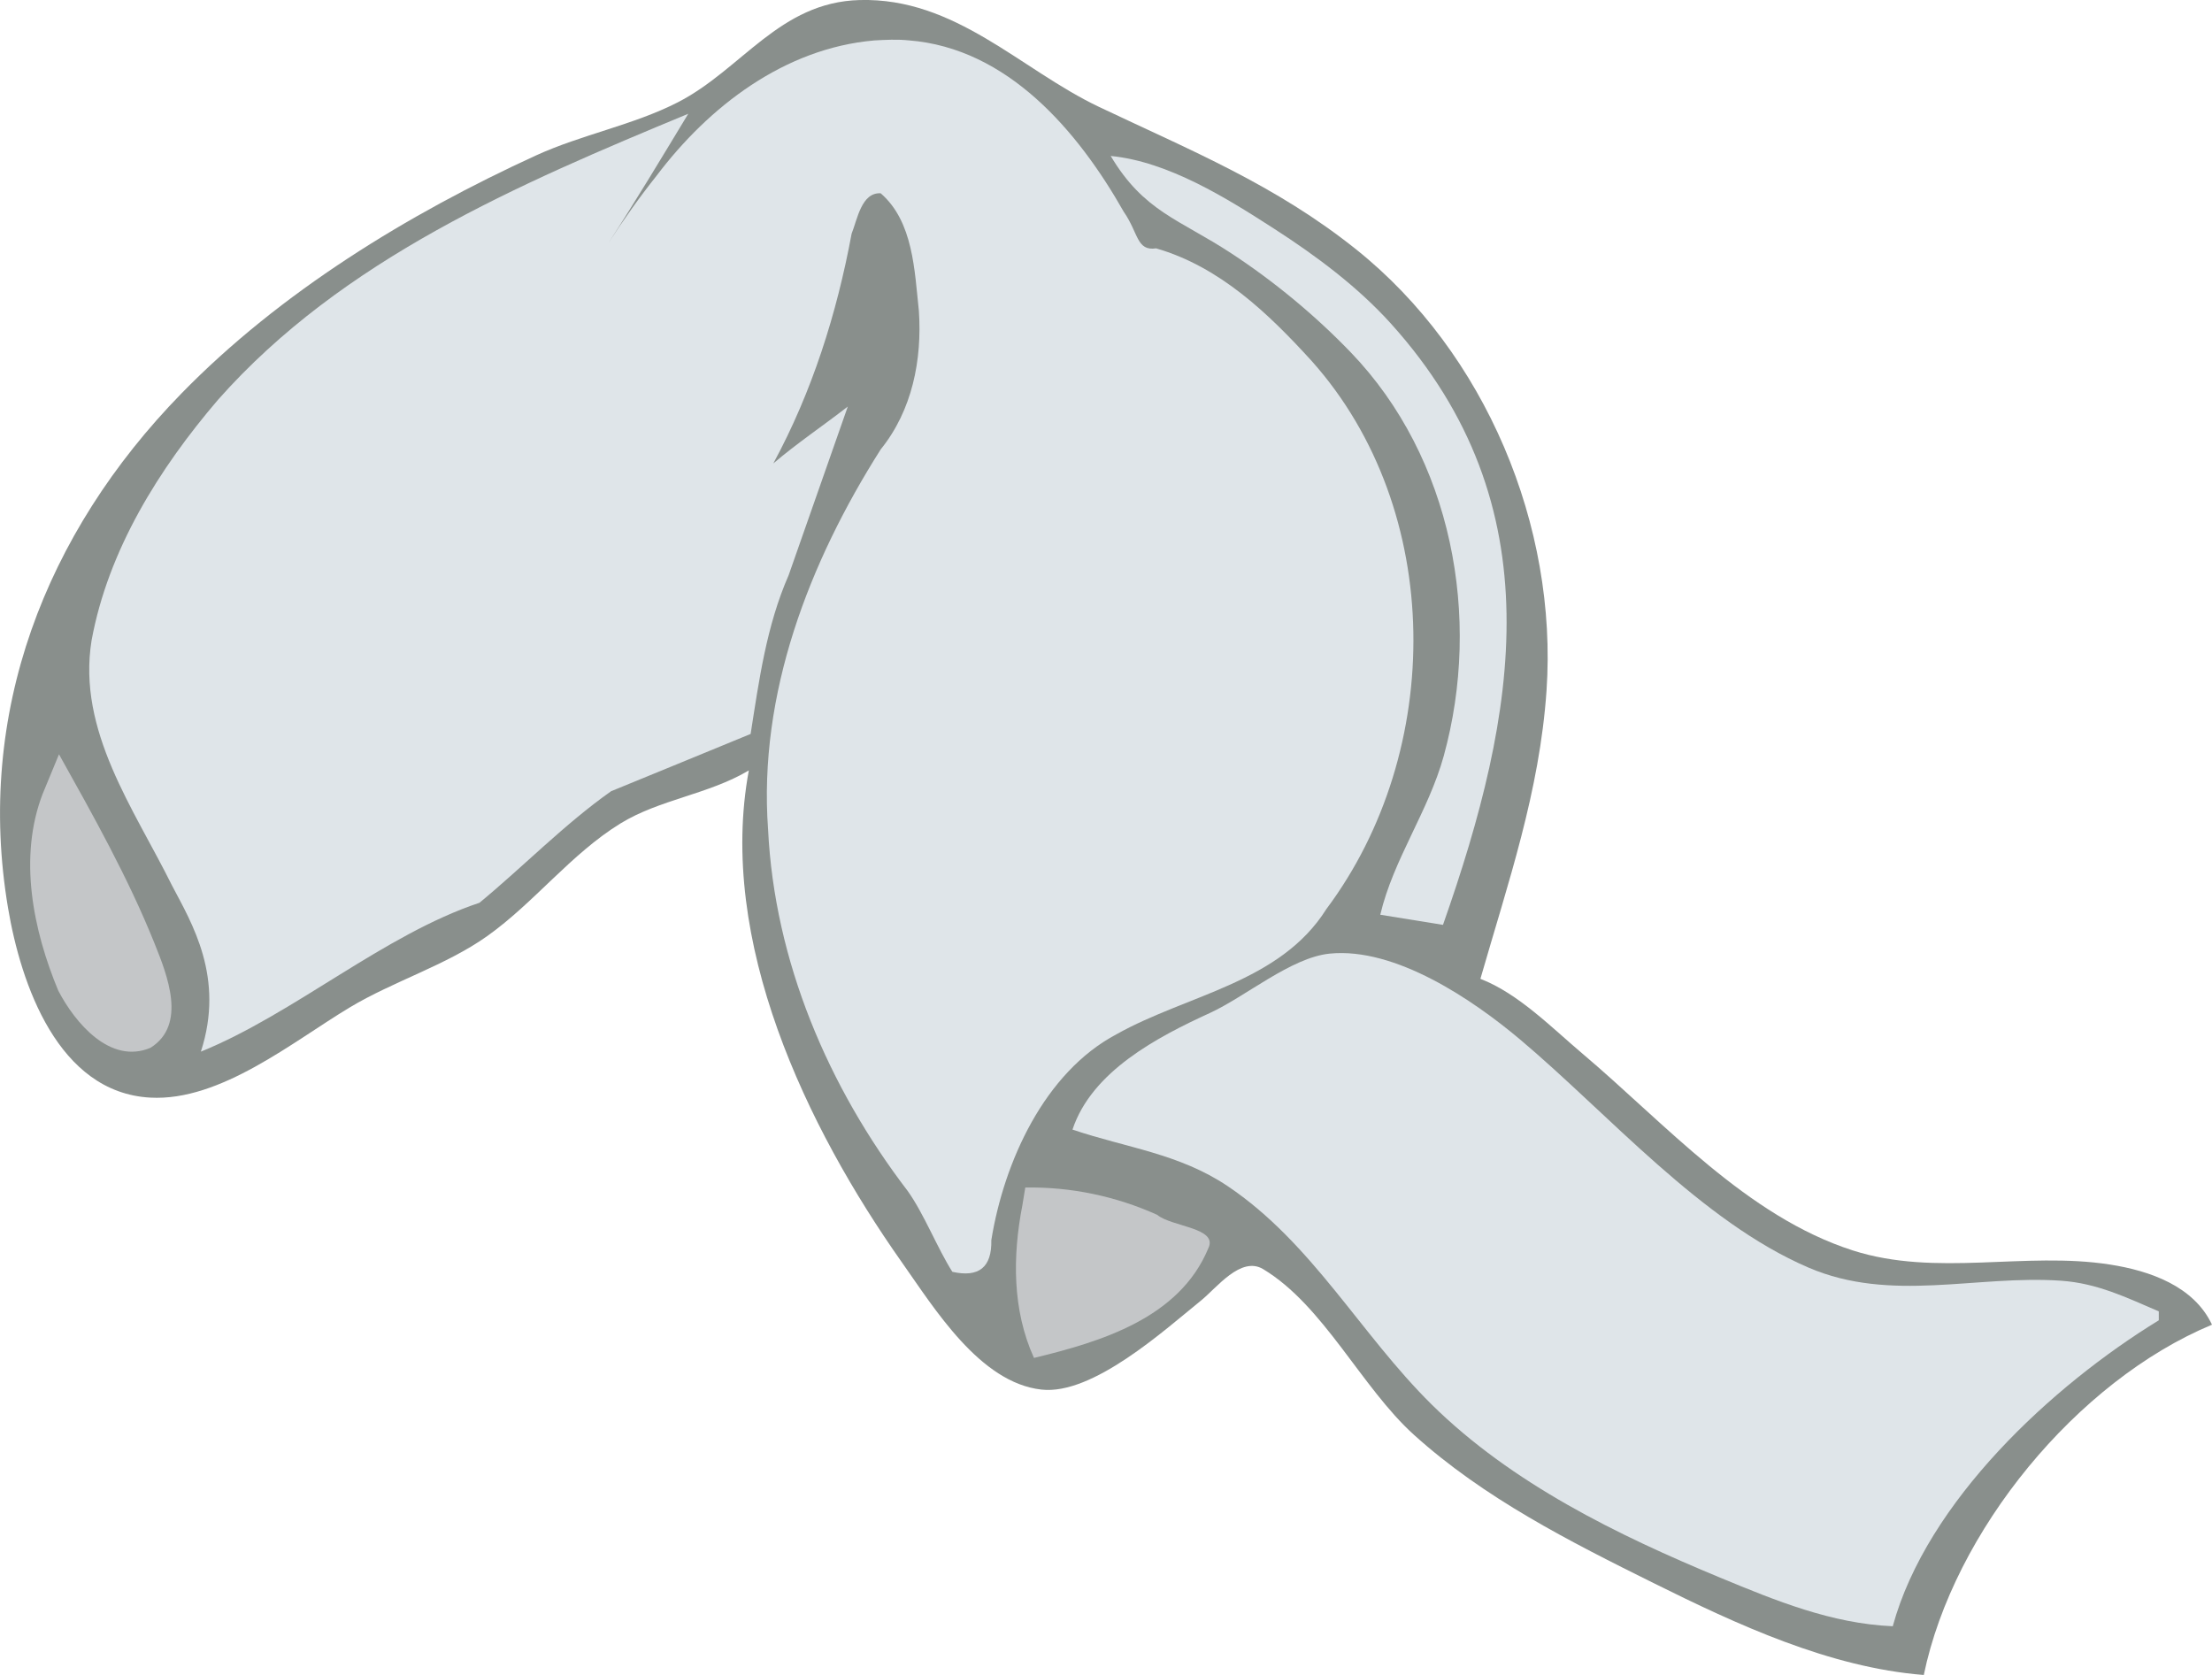 <?xml version="1.0" encoding="UTF-8" standalone="no"?>
<!-- Created with Inkscape (http://www.inkscape.org/) -->

<svg
   width="52.383mm"
   height="39.664mm"
   viewBox="0 0 52.383 39.664"
   version="1.1"
   id="svg72859"
   inkscape:version="1.1.1 (3bf5ae0d25, 2021-09-20)"
   sodipodi:docname="fabicon opt web.svg"
   xmlns:inkscape="http://www.inkscape.org/namespaces/inkscape"
   xmlns:sodipodi="http://sodipodi.sourceforge.net/DTD/sodipodi-0.dtd"
   xmlns="http://www.w3.org/2000/svg"
   xmlns:svg="http://www.w3.org/2000/svg">
  <sodipodi:namedview
     id="namedview72861"
     pagecolor="#ffffff"
     bordercolor="#999999"
     borderopacity="1"
     inkscape:pageshadow="0"
     inkscape:pageopacity="0"
     inkscape:pagecheckerboard="0"
     inkscape:document-units="mm"
     showgrid="false"
     fit-margin-top="0"
     fit-margin-left="0"
     fit-margin-right="0"
     fit-margin-bottom="0"
     inkscape:zoom="1.300746"
     inkscape:cx="124.92831"
     inkscape:cy="106.47736"
     inkscape:window-width="1366"
     inkscape:window-height="705"
     inkscape:window-x="-8"
     inkscape:window-y="-8"
     inkscape:window-maximized="1"
     inkscape:current-layer="layer1" />
  <defs
     id="defs72856" />
  <g
     inkscape:label="Capa 1"
     inkscape:groupmode="layer"
     id="layer1"
     transform="translate(-60.053,-81.833)">
    <g
       id="g73848">
      <path
         style="fill:#898f8c;fill-opacity:1;stroke:none;stroke-width:0.105"
         d="m 77.786,100.078 c -0.749,4.032 1.36,8.441 3.63,11.655 0.766,1.084 1.841,2.843 3.3,3.006 1.212,0.136 2.905,-1.402 3.78,-2.11 0.37,-0.299 0.942,-1.06 1.47,-0.743 1.433,0.862 2.328,2.801 3.57,3.923 1.663,1.502 3.684,2.523 5.67,3.509 1.981,0.983 4.17,2.002 6.405,2.179 0.705,-3.406 3.627,-6.964 6.825,-8.295 -0.431,-0.916 -1.474,-1.277 -2.415,-1.424 -2.015,-0.315 -4.113,0.3 -6.09,-0.334 -2.515,-0.807 -4.439,-3.001 -6.405,-4.662 -0.729,-0.616 -1.517,-1.423 -2.415,-1.77 0.656,-2.279 1.401,-4.428 1.566,-6.825 0.267,-3.899 -1.446,-7.999 -4.506,-10.446 -1.915,-1.532 -3.915,-2.343 -6.09,-3.376 -1.865,-0.886 -3.396,-2.592 -5.67,-2.531 -1.902,0.051 -2.788,1.642 -4.305,2.421 -1.051,0.539 -2.279,0.764 -3.36,1.259 -3.037,1.391 -6.059,3.24 -8.398,5.638 -3.228,3.308 -4.88,7.579 -4.105,12.18 0.304,1.806 1.185,4.373 3.368,4.493 1.664,0.092 3.383,-1.331 4.725,-2.136 1.034,-0.621 2.28,-0.996 3.255,-1.689 1.115,-0.793 1.98,-1.942 3.15,-2.664 0.929,-0.573 2.089,-0.69 3.045,-1.259"
         id="path369864-82-2-3-8" />
      <path
         style="fill:#dfe5e9;fill-opacity:1;stroke:none;stroke-width:0.105"
         d="m 111.176,112.888 v 0.21 c -2.519,1.542 -5.49,4.282 -6.3,7.245 -1.451,-0.062 -2.773,-0.606 -4.095,-1.154 -2.426,-1.006 -4.931,-2.229 -6.825,-4.098 -1.69,-1.668 -2.821,-3.819 -4.83,-5.17 -1.15,-0.773 -2.405,-0.909 -3.675,-1.339 0.459,-1.384 2.016,-2.194 3.255,-2.762 0.842,-0.386 1.922,-1.313 2.835,-1.405 1.56,-0.156 3.4,1.099 4.515,2.038 2.093,1.763 4.282,4.306 6.825,5.397 1.958,0.84 3.97,0.17 5.985,0.311 0.853,0.06 1.542,0.396 2.31,0.726"
         id="path369892-7-5-7-7" />
      <path
         style="fill:#dfe5e9;fill-opacity:1;stroke:none;stroke-width:0.105"
         d="m 94.224,103.734 -1.484,-0.24 c 0.304,-1.3 1.143,-2.456 1.502,-3.757 0.906,-3.284 0.201,-7.063 -2.201,-9.56 -0.844,-0.877 -1.816,-1.681 -2.834,-2.348 -1.224,-0.803 -2.068,-0.984 -2.851,-2.303 1.365,0.134 2.744,0.997 3.873,1.725 0.99,0.639 1.972,1.368 2.764,2.246 3.893,4.317 2.993,9.23 1.232,14.236"
         id="path369888-0-6-7-5" />
      <path
         style="fill:#dfe5e9;fill-opacity:1;stroke:none;stroke-width:0.105"
         d="m 80.75,82.791 c -2.118,0.187 -3.906,1.557 -5.151,3.207 -0.407,0.511 -0.785,1.044 -1.139,1.593 0.653,-1.008 1.27,-2.037 1.892,-3.064 -4.012,1.663 -8.191,3.447 -11.133,6.769 -1.4,1.636 -2.605,3.562 -2.998,5.706 -0.344,2.139 1.008,3.988 1.905,5.799 0.469,0.894 1.256,2.175 0.684,3.935 2.205,-0.895 4.339,-2.774 6.597,-3.525 1.048,-0.865 2.015,-1.864 3.118,-2.642 1.101,-0.453 2.204,-0.901 3.304,-1.356 0.2,-1.279 0.376,-2.564 0.9,-3.759 0.467,-1.331 0.935,-2.662 1.401,-3.994 -0.584,0.454 -1.201,0.867 -1.764,1.347 0.919,-1.695 1.504,-3.549 1.854,-5.439 0.135,-0.337 0.233,-0.984 0.689,-0.958 0.773,0.671 0.801,1.83 0.904,2.783 0.079,1.163 -0.158,2.36 -0.904,3.282 -1.694,2.671 -2.901,5.788 -2.667,8.999 0.153,3.119 1.421,6.098 3.306,8.561 0.384,0.537 0.704,1.358 1.058,1.915 0.625,0.14 0.937,-0.104 0.923,-0.751 0.298,-1.845 1.254,-3.971 2.967,-4.876 1.672,-0.939 3.868,-1.216 4.967,-2.963 2.799,-3.741 2.809,-9.44 -0.346,-12.977 -1.027,-1.129 -2.18,-2.234 -3.685,-2.669 -0.467,0.068 -0.412,-0.355 -0.767,-0.866 -1.083,-1.911 -2.748,-3.875 -5.09,-4.059 -0.276,-0.028 -0.55,-0.014 -0.826,0.002 z"
         id="path369886-3-4-4-8"
         sodipodi:nodetypes="cccccccccccccccccccccccccccccc" />
      <path
         id="path369890-4-0-3-4"
         style="fill:#c4c6c8;fill-opacity:1;stroke:none;stroke-width:0.105"
         d="m 61.062,100.634 c -0.576,1.503 -0.228,3.217 0.371,4.658 0.396,0.76 1.229,1.756 2.184,1.353 0.869,-0.546 0.396,-1.723 0.096,-2.471 -0.625,-1.555 -1.447,-3.018 -2.263,-4.479 -0.129,0.313 -0.259,0.627 -0.388,0.94 z" />
      <path
         id="path369896-9-4-8-7"
         style="fill:#c4c6c8;fill-opacity:1;stroke:none;stroke-width:0.105"
         d="m 84.263,110.38 c -0.232,1.199 -0.239,2.477 0.276,3.609 1.587,-0.384 3.443,-0.942 4.128,-2.595 0.242,-0.491 -0.869,-0.508 -1.209,-0.793 -0.981,-0.442 -2.048,-0.666 -3.125,-0.647 -0.024,0.142 -0.047,0.285 -0.07,0.427 z" />
    </g>
  </g>
</svg>

